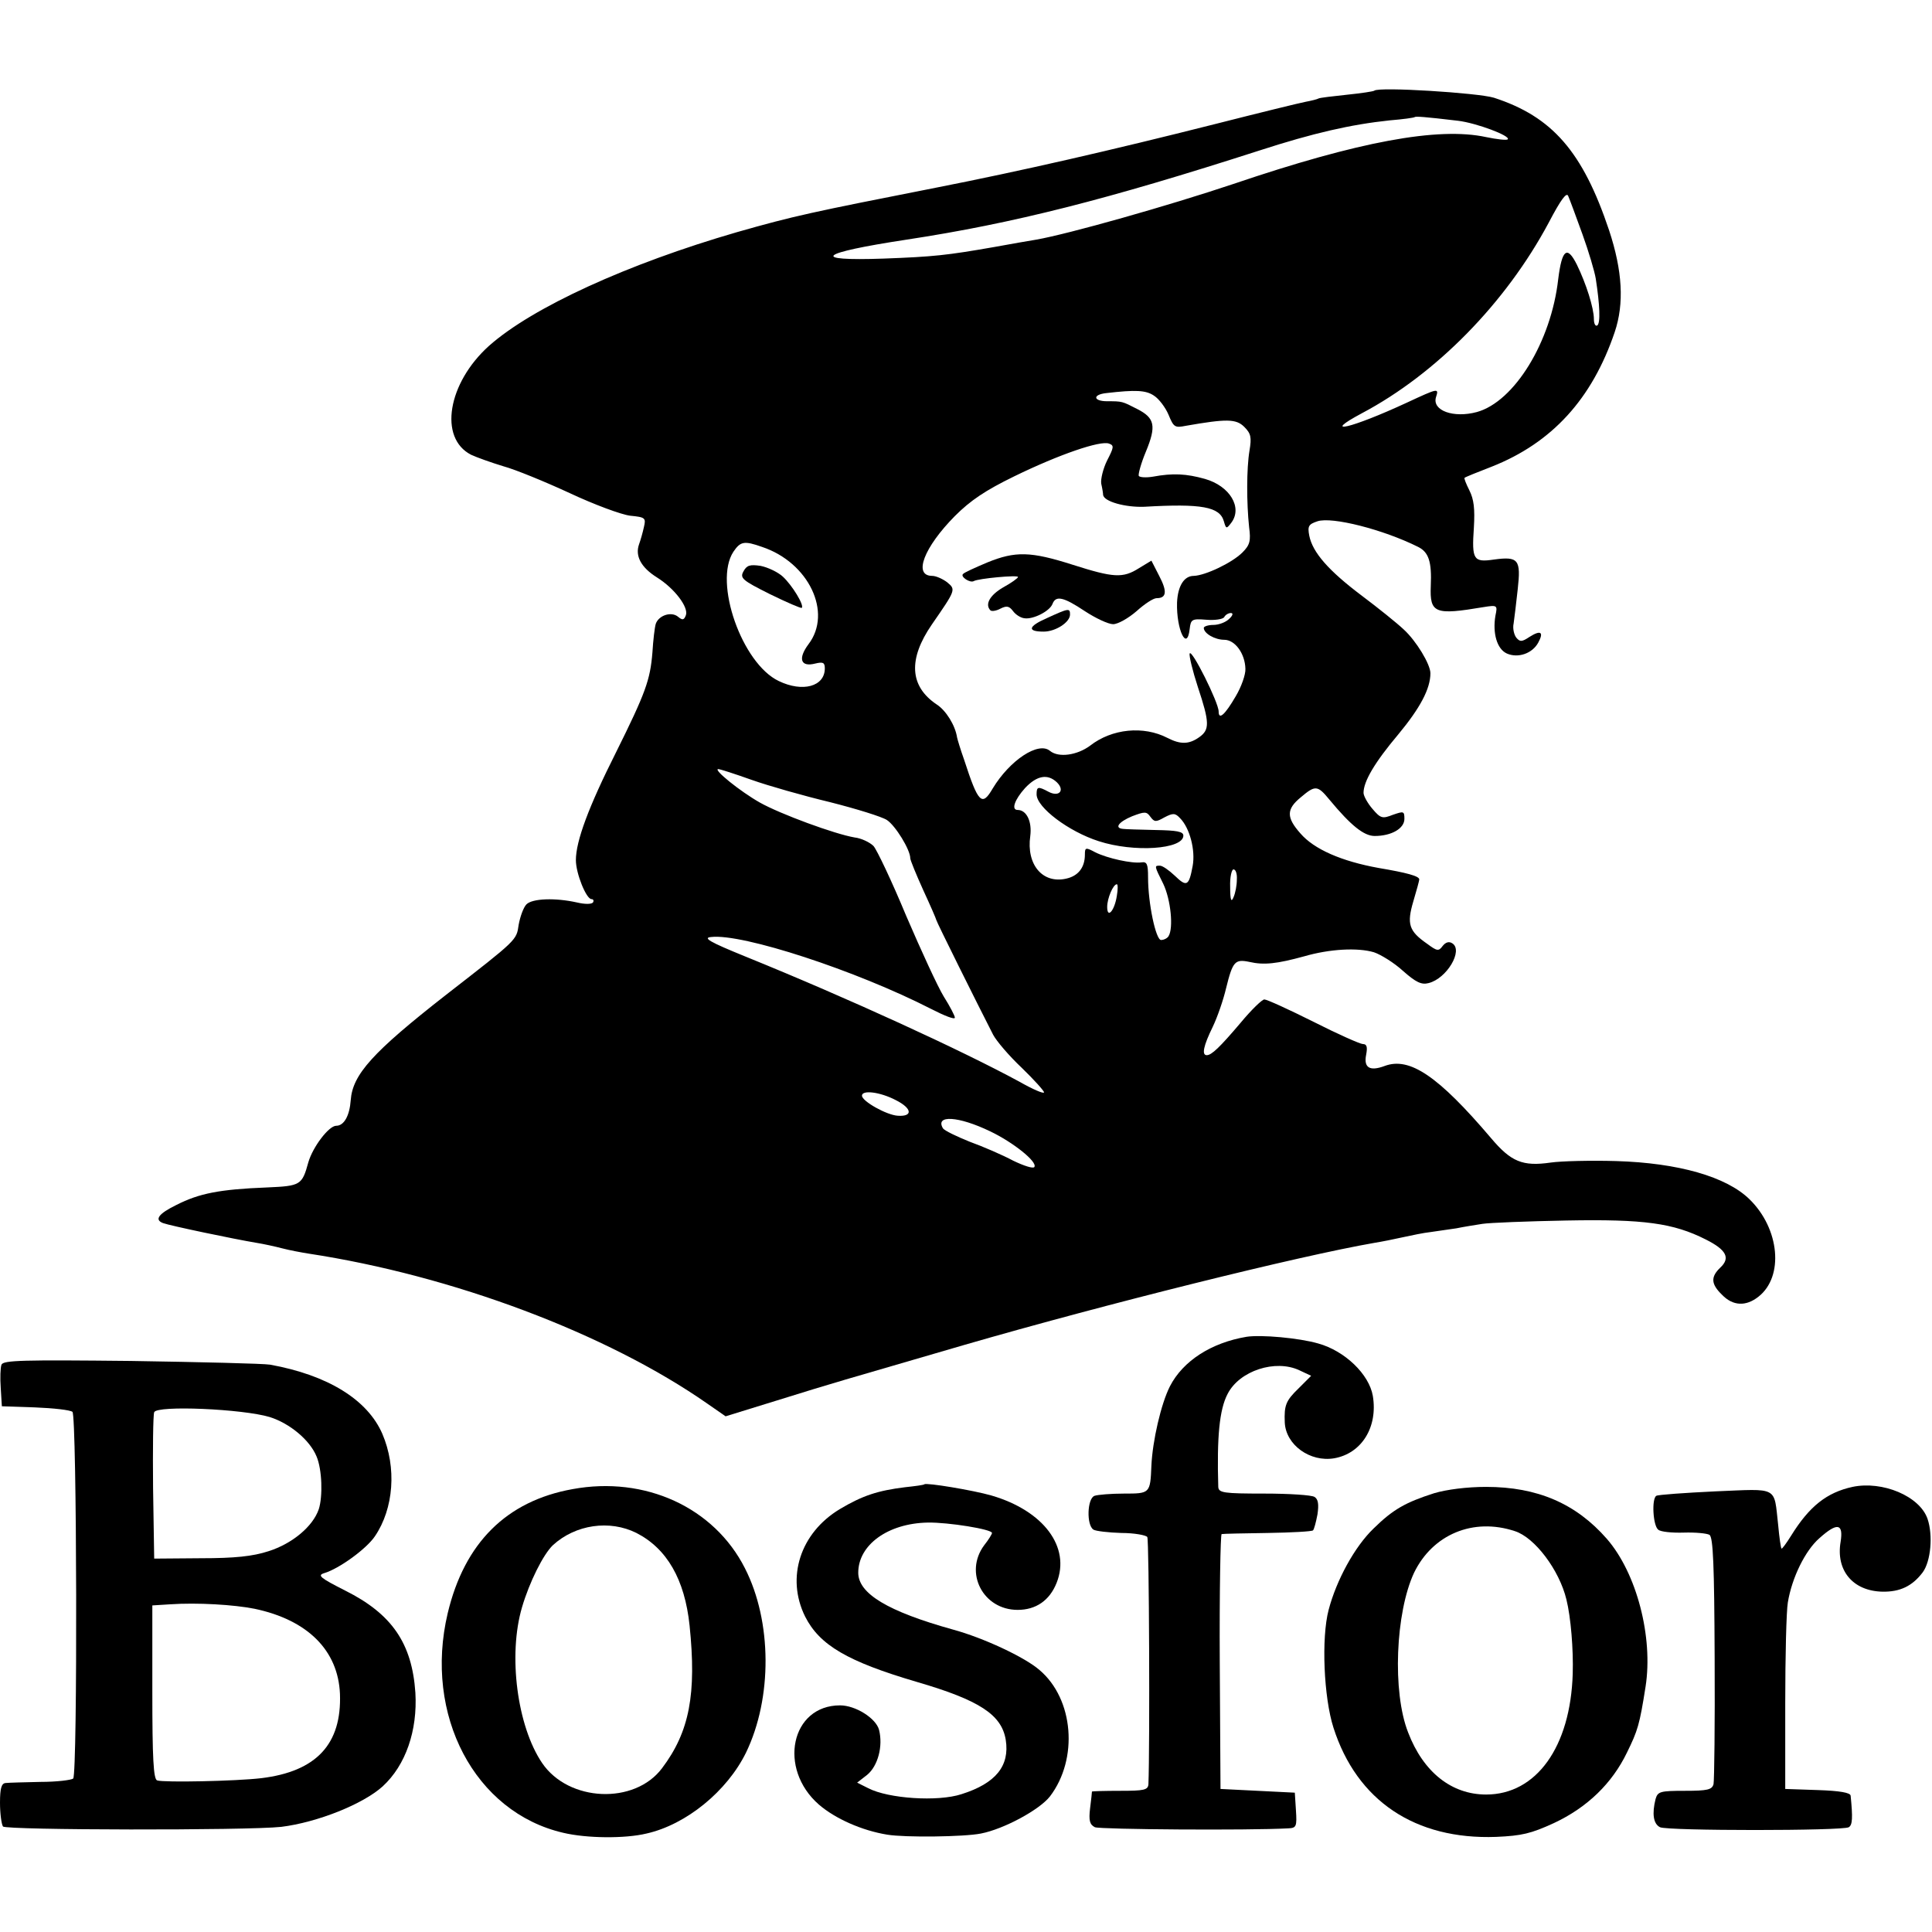 <?xml version="1.0" standalone="no"?>
<!DOCTYPE svg PUBLIC "-//W3C//DTD SVG 20010904//EN"
 "http://www.w3.org/TR/2001/REC-SVG-20010904/DTD/svg10.dtd">
<svg version="1.0" xmlns="http://www.w3.org/2000/svg"
 width="520pt" height="520pt" viewBox="0 0 520 520"
 preserveAspectRatio="xMidYMid meet">
<g transform="translate(0,520) scale(0.1,-0.1)"
fill="#000000" stroke="none">
<path d="M3699 4956 c-2 -2 -35 -7 -74 -11 -38 -4 -72 -8 -76 -10 -3 -2 -19
-6 -35 -9 -16 -3 -126 -30 -244 -60 -281 -71 -521 -126 -750 -171 -335 -66
-383 -76 -537 -120 -293 -85 -550 -202 -667 -306 -111 -100 -136 -248 -48
-293 15 -7 54 -21 87 -31 33 -9 113 -42 178 -72 66 -31 139 -58 163 -61 41 -4
43 -6 37 -31 -3 -14 -9 -35 -13 -46 -11 -31 5 -62 48 -89 48 -30 86 -81 78
-102 -5 -13 -9 -14 -21 -4 -18 15 -52 4 -60 -19 -3 -10 -7 -44 -9 -77 -6 -74
-18 -108 -98 -269 -74 -147 -108 -239 -108 -290 0 -36 28 -105 42 -105 5 0 7
-4 4 -9 -4 -5 -22 -5 -43 0 -58 13 -120 11 -136 -5 -8 -8 -17 -33 -21 -55 -6
-42 -3 -39 -196 -189 -197 -154 -251 -214 -256 -283 -3 -42 -18 -69 -39 -69
-20 0 -63 -57 -75 -98 -17 -62 -21 -64 -111 -68 -128 -5 -183 -16 -244 -47
-49 -24 -60 -40 -36 -49 19 -7 191 -43 251 -53 19 -3 51 -10 70 -15 19 -5 51
-11 70 -14 388 -59 803 -215 1074 -404 l49 -34 136 42 c167 52 163 50 506 150
380 110 898 239 1105 275 19 3 54 10 76 15 23 5 56 12 75 14 19 3 50 7 69 10
19 4 51 9 70 12 19 3 121 7 226 9 209 4 288 -7 375 -51 56 -28 67 -50 39 -76
-26 -25 -25 -44 5 -73 29 -30 64 -32 98 -5 69 54 57 183 -24 262 -62 61 -192
98 -359 103 -69 2 -148 0 -176 -4 -76 -11 -107 2 -161 66 -142 167 -219 219
-286 194 -40 -15 -57 -5 -50 30 4 21 2 29 -9 29 -7 0 -68 27 -133 60 -66 33
-125 60 -132 60 -6 0 -35 -28 -64 -63 -56 -66 -78 -87 -91 -87 -14 0 -9 25 16
76 13 27 29 74 36 104 18 73 24 79 63 71 39 -9 74 -5 147 15 69 20 144 24 188
11 18 -6 54 -28 78 -50 35 -31 50 -38 69 -33 49 12 94 88 64 107 -9 6 -18 3
-26 -7 -11 -15 -15 -14 -42 6 -49 34 -55 53 -37 114 9 30 16 56 16 59 0 9 -33
18 -110 31 -99 18 -173 50 -210 93 -38 43 -38 65 1 97 39 33 45 33 77 -6 58
-70 93 -98 122 -98 45 0 80 20 80 46 0 21 -2 21 -31 11 -28 -11 -33 -10 -55
16 -13 15 -24 35 -24 43 0 31 30 82 94 158 58 70 86 122 86 164 0 24 -38 87
-72 118 -18 17 -69 58 -113 91 -89 67 -132 116 -141 161 -5 26 -2 31 22 39 39
13 177 -22 271 -69 28 -14 37 -39 34 -105 -3 -74 11 -79 142 -57 37 6 38 5 32
-23 -8 -47 4 -90 31 -102 30 -13 68 0 84 29 16 29 7 35 -23 16 -21 -14 -26
-14 -36 -2 -6 8 -10 25 -7 38 2 14 7 55 11 92 9 80 2 89 -64 80 -55 -8 -60 -1
-54 86 3 51 0 76 -12 100 -9 18 -15 33 -13 34 2 2 34 15 73 30 162 64 270 182
331 362 26 77 21 165 -15 274 -71 212 -153 306 -310 357 -42 13 -310 30 -322
19z m225 -81 c50 -6 143 -41 134 -50 -3 -3 -29 0 -58 6 -129 28 -344 -12 -680
-126 -176 -59 -445 -135 -531 -150 -19 -3 -70 -12 -114 -20 -126 -22 -162 -26
-297 -31 -201 -7 -175 15 62 51 289 44 540 108 950 240 145 47 246 70 350 81
36 3 66 7 68 9 3 2 24 1 116 -10z m335 -305 c17 -47 33 -101 36 -120 11 -71
13 -120 4 -126 -5 -3 -9 5 -9 17 0 30 -21 96 -46 147 -26 52 -40 41 -50 -39
-19 -169 -118 -330 -219 -358 -63 -17 -121 4 -110 40 8 25 7 25 -79 -15 -149
-69 -234 -89 -120 -28 200 106 387 297 502 512 34 65 49 84 53 72 4 -9 21 -55
38 -102z m-1153 -435 c13 -8 31 -32 39 -51 14 -34 17 -36 47 -30 109 19 135
19 157 -3 18 -18 20 -28 14 -64 -8 -48 -8 -140 -1 -206 5 -37 2 -48 -18 -68
-28 -28 -100 -62 -131 -63 -26 0 -43 -27 -45 -72 -2 -73 27 -133 34 -71 3 26
6 28 44 25 23 -2 45 1 49 7 3 6 11 11 18 11 7 0 5 -7 -5 -16 -9 -9 -28 -16
-42 -16 -14 0 -26 -4 -26 -8 0 -15 30 -32 55 -32 29 0 56 -37 57 -78 1 -15
-11 -49 -26 -74 -29 -50 -46 -65 -46 -41 0 24 -73 170 -78 156 -2 -6 8 -47 22
-90 32 -96 32 -115 4 -135 -28 -20 -51 -20 -86 -2 -64 33 -149 25 -208 -21
-35 -26 -85 -33 -108 -14 -31 26 -108 -25 -154 -101 -29 -50 -39 -40 -77 77
-10 28 -18 55 -19 60 -5 33 -30 73 -55 89 -73 49 -77 122 -13 215 65 94 65 94
41 114 -12 9 -30 17 -40 17 -52 0 -22 77 61 161 42 42 82 69 160 107 121 59
232 97 255 88 14 -5 13 -10 -5 -45 -11 -22 -18 -51 -16 -63 3 -13 5 -26 5 -30
2 -18 60 -34 111 -32 154 9 203 0 214 -39 6 -21 7 -21 20 -4 31 41 -4 99 -71
118 -50 14 -86 16 -140 6 -18 -3 -35 -2 -38 2 -2 4 6 34 19 65 29 70 24 91
-23 115 -41 21 -40 21 -81 21 -38 0 -40 18 -2 22 78 9 106 8 128 -7z m-1055
-407 c126 -42 190 -177 125 -262 -29 -39 -21 -62 18 -52 21 5 26 3 26 -13 0
-49 -60 -65 -124 -34 -99 47 -176 266 -122 348 19 28 29 30 77 13z m-28 -627
c45 -16 140 -43 211 -60 71 -18 139 -39 153 -48 23 -15 63 -80 63 -103 0 -5
16 -44 35 -86 19 -41 35 -78 35 -80 0 -4 110 -225 153 -309 9 -17 43 -57 77
-89 33 -32 60 -62 60 -66 0 -5 -30 8 -67 29 -155 84 -457 223 -738 337 -96 39
-114 50 -91 52 84 10 390 -90 593 -194 35 -18 63 -29 63 -23 0 5 -13 30 -30
57 -16 26 -61 124 -101 217 -39 94 -79 178 -88 188 -10 10 -33 21 -51 23 -53
9 -200 63 -255 94 -53 30 -126 89 -112 90 5 0 45 -13 90 -29z m822 -7 c22 -22
5 -40 -23 -25 -28 15 -32 14 -32 -7 0 -35 86 -100 167 -126 95 -31 228 -22
228 15 0 11 -18 14 -75 15 -41 1 -81 2 -87 3 -25 2 -12 19 24 34 34 13 39 13
49 -1 11 -15 15 -15 38 -2 23 12 29 12 42 -2 26 -26 42 -86 34 -129 -10 -54
-16 -57 -48 -26 -16 15 -33 27 -40 27 -15 0 -16 1 9 -49 20 -42 28 -119 14
-141 -3 -5 -12 -10 -20 -10 -14 0 -35 98 -35 169 0 35 -3 42 -17 40 -26 -4
-93 11 -125 27 -26 14 -28 13 -28 -6 0 -35 -18 -58 -51 -65 -63 -14 -107 38
-96 115 5 39 -10 70 -34 70 -18 0 -8 28 20 59 32 34 61 39 86 15z m484 -261
c0 -16 -4 -37 -9 -48 -6 -15 -9 -8 -9 28 -1 26 4 47 9 47 6 0 10 -12 9 -27z
m-323 -44 c-6 -40 -26 -63 -26 -30 0 23 16 61 26 61 3 0 3 -14 0 -31z m-595
-550 c44 -22 47 -45 5 -42 -30 2 -96 39 -96 54 0 16 49 10 91 -12z m254 -84
c61 -29 128 -82 119 -96 -3 -5 -28 3 -57 17 -28 15 -81 38 -117 51 -35 14 -68
30 -72 36 -22 37 42 33 127 -8z"/>
<path d="M2657 3686 c-33 -14 -62 -27 -65 -31 -8 -7 19 -25 29 -19 12 7 119
17 119 11 0 -3 -18 -16 -40 -28 -36 -21 -50 -46 -34 -62 4 -3 16 -1 27 5 16 8
23 7 33 -6 7 -10 21 -19 31 -20 23 -4 69 19 76 39 9 23 30 18 87 -20 29 -19
63 -35 76 -35 13 0 41 16 63 35 21 19 45 35 54 35 27 0 29 18 7 60 l-21 41
-33 -20 c-44 -28 -69 -26 -179 9 -113 36 -154 37 -230 6z"/>
<path d="M2817 3536 c-50 -22 -53 -36 -8 -36 32 0 71 25 71 46 0 18 -4 17 -63
-10z"/>
<path d="M2001 3662 c-10 -18 -3 -24 71 -61 45 -22 84 -39 86 -37 7 7 -26 61
-51 84 -13 12 -40 25 -60 29 -28 4 -37 2 -46 -15z"/>
<path d="M3355 1602 c-95 -16 -171 -65 -206 -133 -24 -47 -47 -147 -50 -214
-3 -75 -4 -75 -74 -75 -35 0 -70 -3 -79 -6 -20 -7 -22 -79 -3 -91 6 -4 41 -8
75 -9 35 0 67 -6 70 -11 5 -9 7 -567 3 -665 -1 -16 -12 -18 -76 -18 -41 0 -75
-1 -76 -2 0 -2 -2 -22 -5 -45 -4 -33 -1 -44 13 -51 14 -6 413 -9 521 -3 21 1
23 5 20 49 l-3 47 -100 5 -100 5 -2 343 c-1 188 2 342 5 343 4 1 60 2 124 3
64 1 119 4 122 7 3 3 8 22 12 43 4 27 2 41 -8 47 -7 5 -68 9 -135 9 -110 0
-123 2 -124 18 -4 134 3 208 25 250 32 63 129 94 193 64 l32 -15 -34 -34 c-34
-33 -39 -45 -37 -92 3 -60 68 -107 133 -96 74 13 118 84 104 168 -10 58 -75
121 -147 141 -52 15 -154 24 -193 18z"/>
<path d="M4 1527 c-3 -8 -4 -36 -2 -63 l3 -49 89 -3 c50 -2 95 -7 101 -12 12
-10 14 -974 2 -987 -5 -4 -44 -9 -88 -9 -43 -1 -86 -2 -94 -3 -11 -1 -15 -14
-15 -53 0 -29 4 -58 8 -64 7 -10 658 -11 749 -1 97 12 220 61 273 109 62 57
94 150 88 252 -9 133 -63 212 -189 275 -67 34 -76 41 -56 47 40 12 113 65 136
99 51 75 59 185 20 276 -40 92 -147 158 -302 186 -18 3 -186 7 -375 10 -290 3
-343 2 -348 -10z m722 -141 c54 -17 108 -62 126 -106 15 -35 17 -108 6 -142
-16 -47 -72 -93 -135 -113 -43 -14 -91 -19 -183 -19 l-125 -1 -3 190 c-1 104
0 196 3 204 7 19 238 9 311 -13z m-41 -516 c143 -30 225 -112 230 -229 5 -135
-63 -209 -212 -227 -68 -8 -262 -12 -280 -6 -10 3 -13 60 -13 238 l0 233 48 3
c73 5 172 -1 227 -12z"/>
<path d="M1541 1192 c-178 -32 -291 -145 -336 -334 -65 -274 73 -536 311 -591
63 -15 166 -16 224 -2 107 24 217 114 268 218 71 147 70 353 -3 496 -83 164
-269 249 -464 213z m172 -118 c82 -42 130 -125 143 -249 19 -184 0 -286 -74
-384 -74 -99 -252 -91 -323 14 -67 99 -92 290 -54 419 20 68 57 142 83 167 61
56 153 69 225 33z"/>
<path d="M2488 1205 c-2 -2 -25 -5 -53 -8 -72 -9 -113 -22 -175 -59 -106 -64
-145 -184 -93 -289 39 -77 114 -121 301 -176 168 -49 228 -88 239 -156 11 -70
-27 -117 -119 -146 -64 -21 -197 -12 -251 16 l-30 15 27 21 c29 24 43 77 32
121 -8 31 -63 66 -105 66 -132 0 -168 -170 -57 -267 44 -38 116 -70 184 -81
48 -8 207 -6 252 3 62 12 158 64 186 100 77 101 64 262 -28 340 -40 35 -152
87 -233 109 -176 49 -255 97 -255 153 0 75 80 133 187 135 55 1 173 -18 173
-28 0 -3 -9 -18 -21 -33 -55 -74 -3 -174 90 -174 49 0 86 25 105 73 38 96 -35
194 -176 235 -49 14 -175 35 -180 30z"/>
<path d="M4986 1198 c-69 -15 -116 -52 -165 -131 -13 -21 -25 -37 -26 -35 -2
2 -6 30 -9 63 -12 106 3 98 -169 91 -83 -4 -154 -9 -159 -12 -13 -8 -9 -80 5
-91 6 -6 38 -9 69 -8 31 1 62 -2 69 -6 10 -6 13 -82 14 -331 1 -178 -1 -331
-3 -340 -4 -15 -16 -18 -77 -18 -67 0 -73 -2 -79 -22 -10 -40 -6 -67 12 -76
20 -10 492 -10 508 0 10 6 11 25 5 85 -1 8 -29 13 -88 15 l-88 3 0 230 c0 127
3 249 7 272 11 67 47 140 85 173 48 43 65 40 57 -10 -13 -77 33 -132 112 -134
48 -1 81 15 109 52 22 30 28 100 13 144 -21 61 -121 103 -202 86z"/>
<path d="M3860 1181 c-78 -25 -111 -44 -163 -95 -51 -49 -100 -139 -121 -219
-20 -76 -13 -236 13 -317 63 -197 220 -302 438 -294 69 3 94 9 155 37 90 42
157 107 197 190 29 59 34 75 50 177 21 134 -24 306 -104 398 -83 95 -187 140
-325 140 -52 0 -106 -7 -140 -17z m217 -102 c54 -17 120 -105 139 -184 12 -48
19 -135 17 -200 -6 -197 -98 -325 -233 -325 -93 0 -169 60 -210 167 -43 109
-34 323 16 430 50 103 159 149 271 112z"/>
</g>
</svg>
